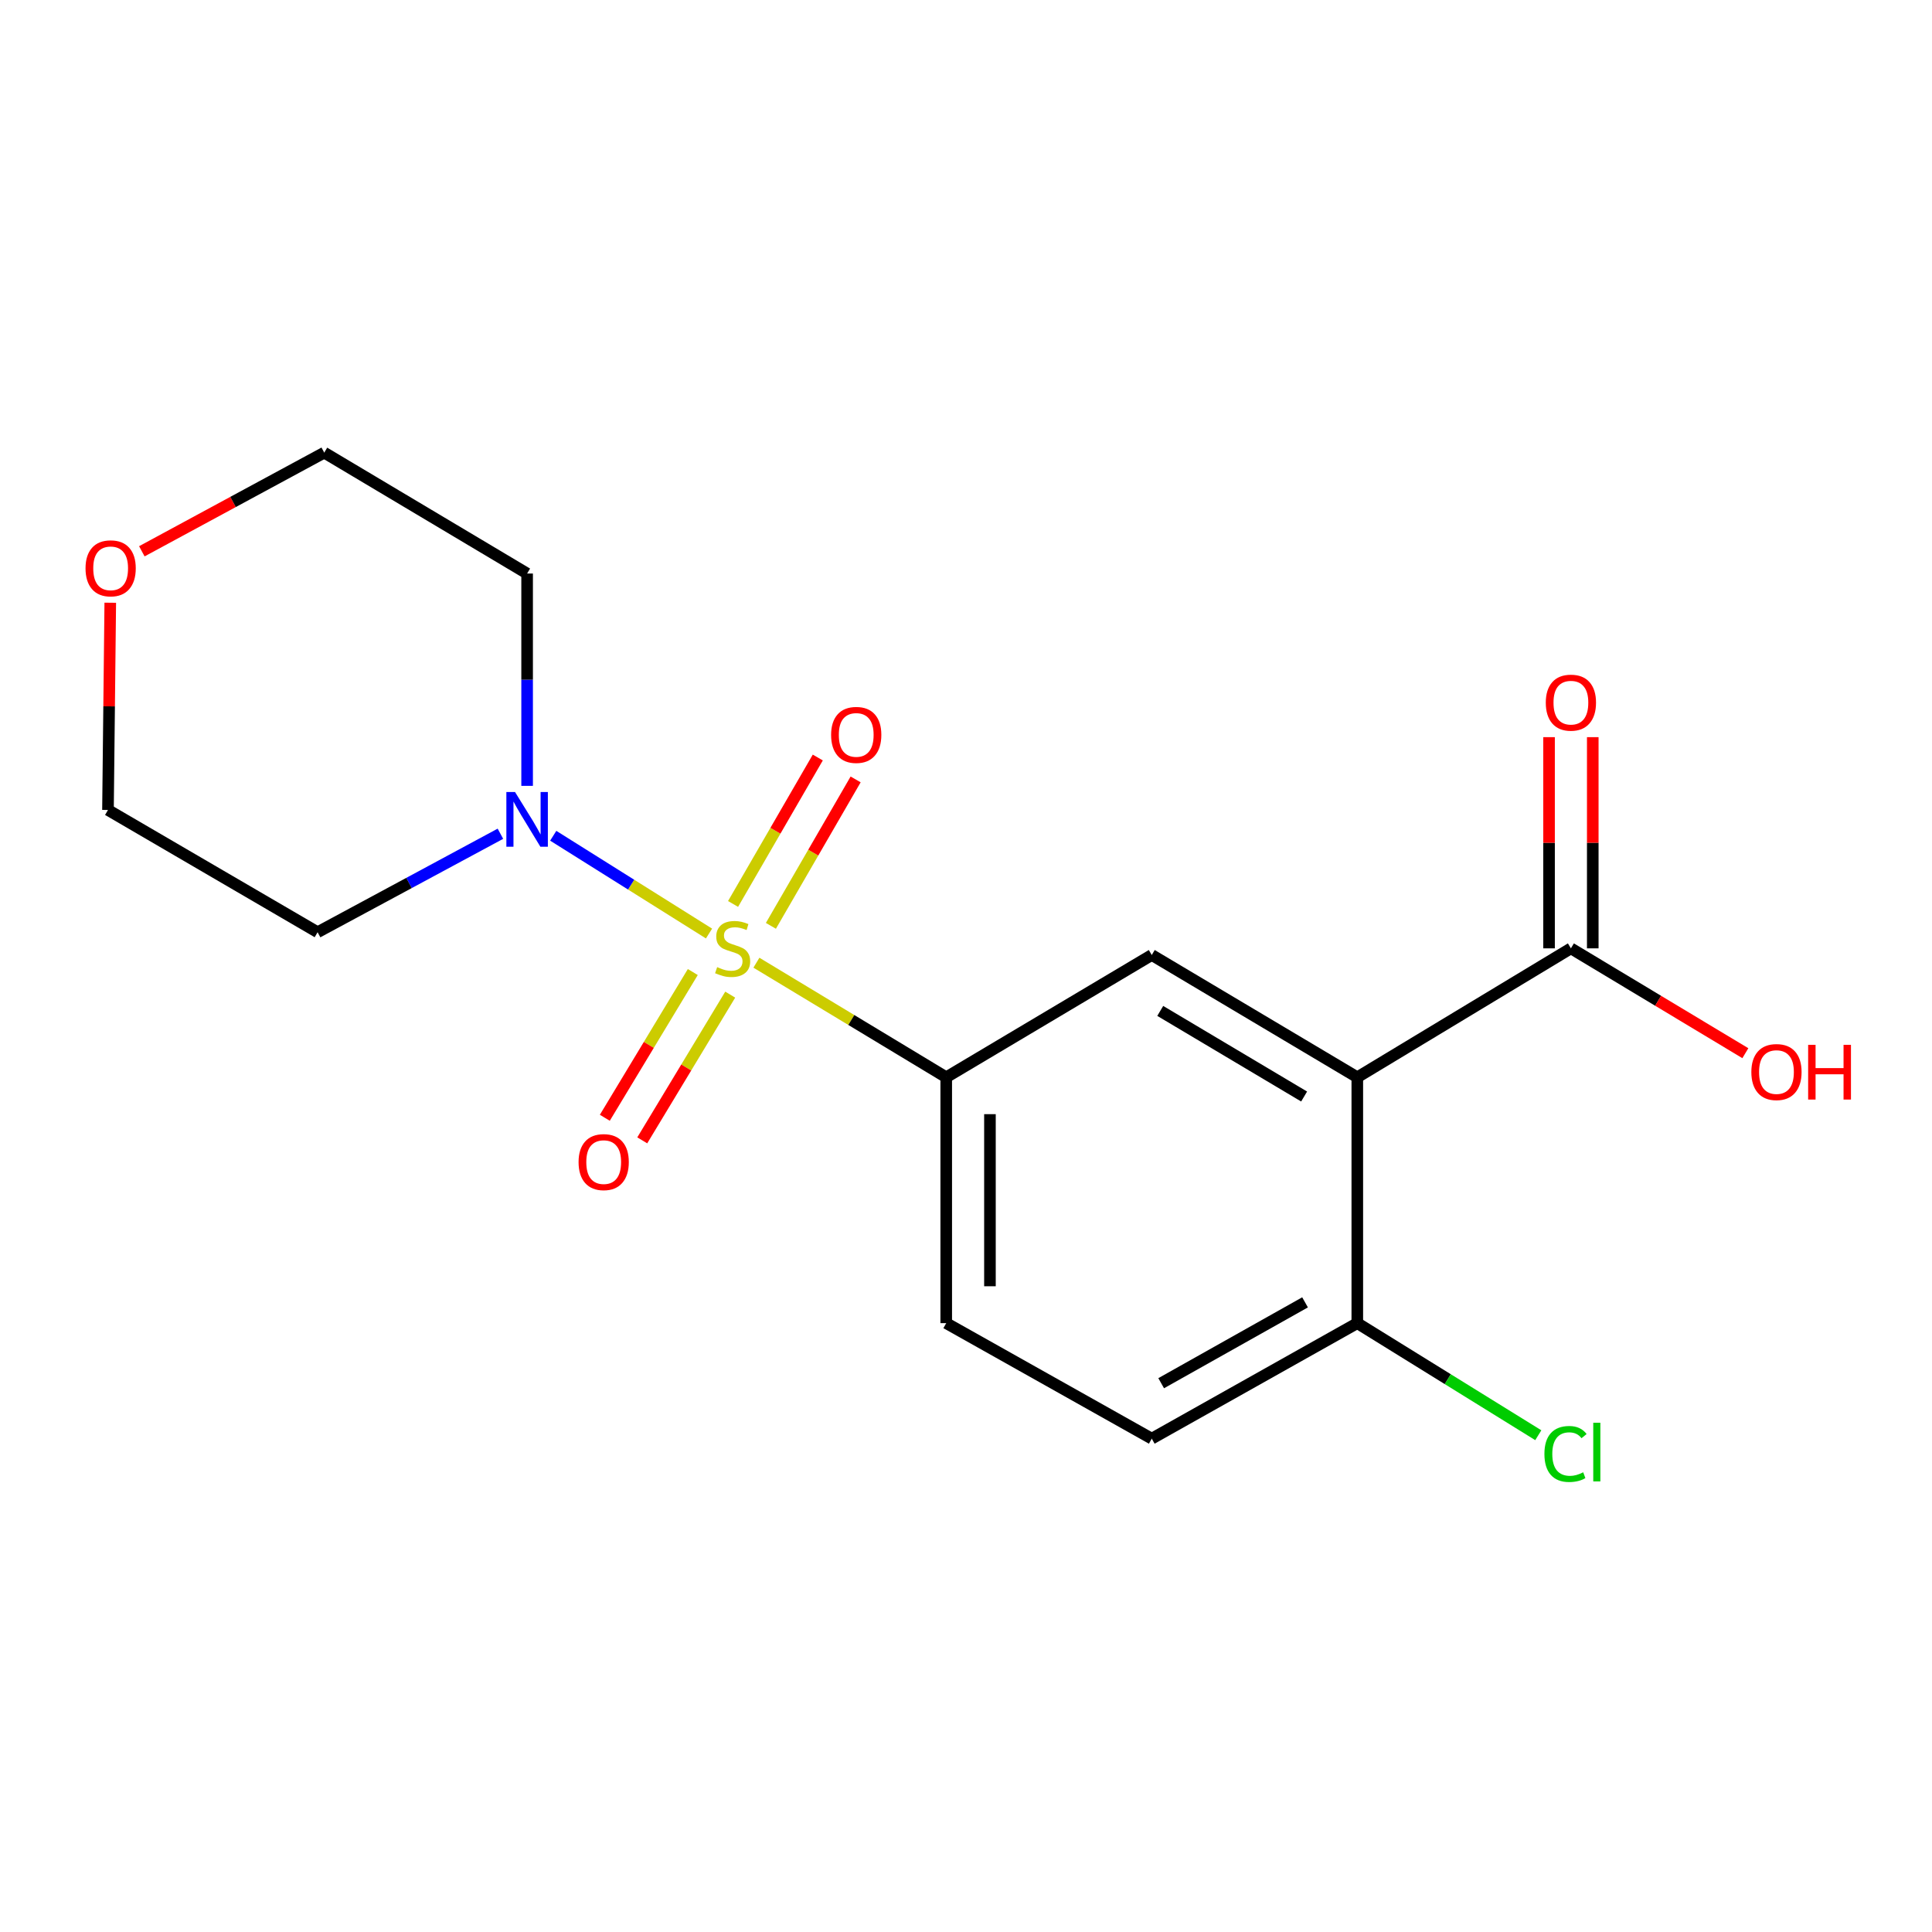 <?xml version='1.0' encoding='iso-8859-1'?>
<svg version='1.1' baseProfile='full'
              xmlns='http://www.w3.org/2000/svg'
                      xmlns:rdkit='http://www.rdkit.org/xml'
                      xmlns:xlink='http://www.w3.org/1999/xlink'
                  xml:space='preserve'
width='1000px' height='1000px' viewBox='0 0 1000 1000'>
<!-- END OF HEADER -->
<rect style='opacity:1.0;fill:#FFFFFF;stroke:none' width='1000' height='1000' x='0' y='0'> </rect>
<path class='bond-1' d='M 366.987,483.194 L 326.67,457.889' style='fill:none;fill-rule:evenodd;stroke:#CCCC00;stroke-width:6px;stroke-linecap:butt;stroke-linejoin:miter;stroke-opacity:1' />
<path class='bond-1' d='M 326.67,457.889 L 286.353,432.585' style='fill:none;fill-rule:evenodd;stroke:#0000FF;stroke-width:6px;stroke-linecap:butt;stroke-linejoin:miter;stroke-opacity:1' />
<path class='bond-2' d='M 391.515,498.293 L 440.641,527.947' style='fill:none;fill-rule:evenodd;stroke:#CCCC00;stroke-width:6px;stroke-linecap:butt;stroke-linejoin:miter;stroke-opacity:1' />
<path class='bond-2' d='M 440.641,527.947 L 489.766,557.601' style='fill:none;fill-rule:evenodd;stroke:#000000;stroke-width:6px;stroke-linecap:butt;stroke-linejoin:miter;stroke-opacity:1' />
<path class='bond-5' d='M 358.59,503.125 L 335.823,540.84' style='fill:none;fill-rule:evenodd;stroke:#CCCC00;stroke-width:6px;stroke-linecap:butt;stroke-linejoin:miter;stroke-opacity:1' />
<path class='bond-5' d='M 335.823,540.84 L 313.057,578.556' style='fill:none;fill-rule:evenodd;stroke:#FF0000;stroke-width:6px;stroke-linecap:butt;stroke-linejoin:miter;stroke-opacity:1' />
<path class='bond-5' d='M 377.962,514.818 L 355.195,552.534' style='fill:none;fill-rule:evenodd;stroke:#CCCC00;stroke-width:6px;stroke-linecap:butt;stroke-linejoin:miter;stroke-opacity:1' />
<path class='bond-5' d='M 355.195,552.534 L 332.428,590.249' style='fill:none;fill-rule:evenodd;stroke:#FF0000;stroke-width:6px;stroke-linecap:butt;stroke-linejoin:miter;stroke-opacity:1' />
<path class='bond-6' d='M 399.017,479.216 L 420.945,441.32' style='fill:none;fill-rule:evenodd;stroke:#CCCC00;stroke-width:6px;stroke-linecap:butt;stroke-linejoin:miter;stroke-opacity:1' />
<path class='bond-6' d='M 420.945,441.32 L 442.873,403.423' style='fill:none;fill-rule:evenodd;stroke:#FF0000;stroke-width:6px;stroke-linecap:butt;stroke-linejoin:miter;stroke-opacity:1' />
<path class='bond-6' d='M 379.432,467.884 L 401.36,429.987' style='fill:none;fill-rule:evenodd;stroke:#CCCC00;stroke-width:6px;stroke-linecap:butt;stroke-linejoin:miter;stroke-opacity:1' />
<path class='bond-6' d='M 401.36,429.987 L 423.288,392.091' style='fill:none;fill-rule:evenodd;stroke:#FF0000;stroke-width:6px;stroke-linecap:butt;stroke-linejoin:miter;stroke-opacity:1' />
<path class='bond-0' d='M 702.538,557.601 L 596.152,494.307' style='fill:none;fill-rule:evenodd;stroke:#000000;stroke-width:6px;stroke-linecap:butt;stroke-linejoin:miter;stroke-opacity:1' />
<path class='bond-0' d='M 675.011,567.553 L 600.541,523.247' style='fill:none;fill-rule:evenodd;stroke:#000000;stroke-width:6px;stroke-linecap:butt;stroke-linejoin:miter;stroke-opacity:1' />
<path class='bond-4' d='M 702.538,557.601 L 813.097,490.863' style='fill:none;fill-rule:evenodd;stroke:#000000;stroke-width:6px;stroke-linecap:butt;stroke-linejoin:miter;stroke-opacity:1' />
<path class='bond-19' d='M 702.538,557.601 L 702.538,684.854' style='fill:none;fill-rule:evenodd;stroke:#000000;stroke-width:6px;stroke-linecap:butt;stroke-linejoin:miter;stroke-opacity:1' />
<path class='bond-12' d='M 272.834,406.759 L 272.834,351.809' style='fill:none;fill-rule:evenodd;stroke:#0000FF;stroke-width:6px;stroke-linecap:butt;stroke-linejoin:miter;stroke-opacity:1' />
<path class='bond-12' d='M 272.834,351.809 L 272.834,296.86' style='fill:none;fill-rule:evenodd;stroke:#000000;stroke-width:6px;stroke-linecap:butt;stroke-linejoin:miter;stroke-opacity:1' />
<path class='bond-13' d='M 259.014,431.544 L 211.7,457.03' style='fill:none;fill-rule:evenodd;stroke:#0000FF;stroke-width:6px;stroke-linecap:butt;stroke-linejoin:miter;stroke-opacity:1' />
<path class='bond-13' d='M 211.7,457.03 L 164.386,482.516' style='fill:none;fill-rule:evenodd;stroke:#000000;stroke-width:6px;stroke-linecap:butt;stroke-linejoin:miter;stroke-opacity:1' />
<path class='bond-3' d='M 489.766,557.601 L 596.152,494.307' style='fill:none;fill-rule:evenodd;stroke:#000000;stroke-width:6px;stroke-linecap:butt;stroke-linejoin:miter;stroke-opacity:1' />
<path class='bond-8' d='M 489.766,557.601 L 489.766,684.854' style='fill:none;fill-rule:evenodd;stroke:#000000;stroke-width:6px;stroke-linecap:butt;stroke-linejoin:miter;stroke-opacity:1' />
<path class='bond-8' d='M 512.393,576.689 L 512.393,665.766' style='fill:none;fill-rule:evenodd;stroke:#000000;stroke-width:6px;stroke-linecap:butt;stroke-linejoin:miter;stroke-opacity:1' />
<path class='bond-9' d='M 824.411,490.863 L 824.411,436.207' style='fill:none;fill-rule:evenodd;stroke:#000000;stroke-width:6px;stroke-linecap:butt;stroke-linejoin:miter;stroke-opacity:1' />
<path class='bond-9' d='M 824.411,436.207 L 824.411,381.551' style='fill:none;fill-rule:evenodd;stroke:#FF0000;stroke-width:6px;stroke-linecap:butt;stroke-linejoin:miter;stroke-opacity:1' />
<path class='bond-9' d='M 801.783,490.863 L 801.783,436.207' style='fill:none;fill-rule:evenodd;stroke:#000000;stroke-width:6px;stroke-linecap:butt;stroke-linejoin:miter;stroke-opacity:1' />
<path class='bond-9' d='M 801.783,436.207 L 801.783,381.551' style='fill:none;fill-rule:evenodd;stroke:#FF0000;stroke-width:6px;stroke-linecap:butt;stroke-linejoin:miter;stroke-opacity:1' />
<path class='bond-14' d='M 813.097,490.863 L 858.244,517.997' style='fill:none;fill-rule:evenodd;stroke:#000000;stroke-width:6px;stroke-linecap:butt;stroke-linejoin:miter;stroke-opacity:1' />
<path class='bond-14' d='M 858.244,517.997 L 903.392,545.132' style='fill:none;fill-rule:evenodd;stroke:#FF0000;stroke-width:6px;stroke-linecap:butt;stroke-linejoin:miter;stroke-opacity:1' />
<path class='bond-7' d='M 702.538,684.854 L 596.152,744.64' style='fill:none;fill-rule:evenodd;stroke:#000000;stroke-width:6px;stroke-linecap:butt;stroke-linejoin:miter;stroke-opacity:1' />
<path class='bond-7' d='M 675.494,674.096 L 601.024,715.947' style='fill:none;fill-rule:evenodd;stroke:#000000;stroke-width:6px;stroke-linecap:butt;stroke-linejoin:miter;stroke-opacity:1' />
<path class='bond-15' d='M 702.538,684.854 L 749.377,713.861' style='fill:none;fill-rule:evenodd;stroke:#000000;stroke-width:6px;stroke-linecap:butt;stroke-linejoin:miter;stroke-opacity:1' />
<path class='bond-15' d='M 749.377,713.861 L 796.217,742.867' style='fill:none;fill-rule:evenodd;stroke:#00CC00;stroke-width:6px;stroke-linecap:butt;stroke-linejoin:miter;stroke-opacity:1' />
<path class='bond-10' d='M 489.766,684.854 L 596.152,744.64' style='fill:none;fill-rule:evenodd;stroke:#000000;stroke-width:6px;stroke-linecap:butt;stroke-linejoin:miter;stroke-opacity:1' />
<path class='bond-11' d='M 57.074,311.97 L 56.481,365.603' style='fill:none;fill-rule:evenodd;stroke:#FF0000;stroke-width:6px;stroke-linecap:butt;stroke-linejoin:miter;stroke-opacity:1' />
<path class='bond-11' d='M 56.481,365.603 L 55.889,419.235' style='fill:none;fill-rule:evenodd;stroke:#000000;stroke-width:6px;stroke-linecap:butt;stroke-linejoin:miter;stroke-opacity:1' />
<path class='bond-18' d='M 73.414,285.35 L 120.622,259.816' style='fill:none;fill-rule:evenodd;stroke:#FF0000;stroke-width:6px;stroke-linecap:butt;stroke-linejoin:miter;stroke-opacity:1' />
<path class='bond-18' d='M 120.622,259.816 L 167.831,234.283' style='fill:none;fill-rule:evenodd;stroke:#000000;stroke-width:6px;stroke-linecap:butt;stroke-linejoin:miter;stroke-opacity:1' />
<path class='bond-16' d='M 272.834,296.86 L 167.831,234.283' style='fill:none;fill-rule:evenodd;stroke:#000000;stroke-width:6px;stroke-linecap:butt;stroke-linejoin:miter;stroke-opacity:1' />
<path class='bond-17' d='M 164.386,482.516 L 55.889,419.235' style='fill:none;fill-rule:evenodd;stroke:#000000;stroke-width:6px;stroke-linecap:butt;stroke-linejoin:miter;stroke-opacity:1' />
<path  class='atom-0' d='M 371.207 500.583
Q 371.527 500.703, 372.847 501.263
Q 374.167 501.823, 375.607 502.183
Q 377.087 502.503, 378.527 502.503
Q 381.207 502.503, 382.767 501.223
Q 384.327 499.903, 384.327 497.623
Q 384.327 496.063, 383.527 495.103
Q 382.767 494.143, 381.567 493.623
Q 380.367 493.103, 378.367 492.503
Q 375.847 491.743, 374.327 491.023
Q 372.847 490.303, 371.767 488.783
Q 370.727 487.263, 370.727 484.703
Q 370.727 481.143, 373.127 478.943
Q 375.567 476.743, 380.367 476.743
Q 383.647 476.743, 387.367 478.303
L 386.447 481.383
Q 383.047 479.983, 380.487 479.983
Q 377.727 479.983, 376.207 481.143
Q 374.687 482.263, 374.727 484.223
Q 374.727 485.743, 375.487 486.663
Q 376.287 487.583, 377.407 488.103
Q 378.567 488.623, 380.487 489.223
Q 383.047 490.023, 384.567 490.823
Q 386.087 491.623, 387.167 493.263
Q 388.287 494.863, 388.287 497.623
Q 388.287 501.543, 385.647 503.663
Q 383.047 505.743, 378.687 505.743
Q 376.167 505.743, 374.247 505.183
Q 372.367 504.663, 370.127 503.743
L 371.207 500.583
' fill='#CCCC00'/>
<path  class='atom-2' d='M 266.574 409.94
L 275.854 424.94
Q 276.774 426.42, 278.254 429.1
Q 279.734 431.78, 279.814 431.94
L 279.814 409.94
L 283.574 409.94
L 283.574 438.26
L 279.694 438.26
L 269.734 421.86
Q 268.574 419.94, 267.334 417.74
Q 266.134 415.54, 265.774 414.86
L 265.774 438.26
L 262.094 438.26
L 262.094 409.94
L 266.574 409.94
' fill='#0000FF'/>
<path  class='atom-6' d='M 299.469 601.502
Q 299.469 594.702, 302.829 590.902
Q 306.189 587.102, 312.469 587.102
Q 318.749 587.102, 322.109 590.902
Q 325.469 594.702, 325.469 601.502
Q 325.469 608.382, 322.069 612.302
Q 318.669 616.182, 312.469 616.182
Q 306.229 616.182, 302.829 612.302
Q 299.469 608.422, 299.469 601.502
M 312.469 612.982
Q 316.789 612.982, 319.109 610.102
Q 321.469 607.182, 321.469 601.502
Q 321.469 595.942, 319.109 593.142
Q 316.789 590.302, 312.469 590.302
Q 308.149 590.302, 305.789 593.102
Q 303.469 595.902, 303.469 601.502
Q 303.469 607.222, 305.789 610.102
Q 308.149 612.982, 312.469 612.982
' fill='#FF0000'/>
<path  class='atom-7' d='M 430.179 380.384
Q 430.179 373.584, 433.539 369.784
Q 436.899 365.984, 443.179 365.984
Q 449.459 365.984, 452.819 369.784
Q 456.179 373.584, 456.179 380.384
Q 456.179 387.264, 452.779 391.184
Q 449.379 395.064, 443.179 395.064
Q 436.939 395.064, 433.539 391.184
Q 430.179 387.304, 430.179 380.384
M 443.179 391.864
Q 447.499 391.864, 449.819 388.984
Q 452.179 386.064, 452.179 380.384
Q 452.179 374.824, 449.819 372.024
Q 447.499 369.184, 443.179 369.184
Q 438.859 369.184, 436.499 371.984
Q 434.179 374.784, 434.179 380.384
Q 434.179 386.104, 436.499 388.984
Q 438.859 391.864, 443.179 391.864
' fill='#FF0000'/>
<path  class='atom-10' d='M 800.097 363.69
Q 800.097 356.89, 803.457 353.09
Q 806.817 349.29, 813.097 349.29
Q 819.377 349.29, 822.737 353.09
Q 826.097 356.89, 826.097 363.69
Q 826.097 370.57, 822.697 374.49
Q 819.297 378.37, 813.097 378.37
Q 806.857 378.37, 803.457 374.49
Q 800.097 370.61, 800.097 363.69
M 813.097 375.17
Q 817.417 375.17, 819.737 372.29
Q 822.097 369.37, 822.097 363.69
Q 822.097 358.13, 819.737 355.33
Q 817.417 352.49, 813.097 352.49
Q 808.777 352.49, 806.417 355.29
Q 804.097 358.09, 804.097 363.69
Q 804.097 369.41, 806.417 372.29
Q 808.777 375.17, 813.097 375.17
' fill='#FF0000'/>
<path  class='atom-12' d='M 44.271 294.161
Q 44.271 287.361, 47.631 283.561
Q 50.991 279.761, 57.271 279.761
Q 63.551 279.761, 66.911 283.561
Q 70.271 287.361, 70.271 294.161
Q 70.271 301.041, 66.871 304.961
Q 63.471 308.841, 57.271 308.841
Q 51.031 308.841, 47.631 304.961
Q 44.271 301.081, 44.271 294.161
M 57.271 305.641
Q 61.591 305.641, 63.911 302.761
Q 66.271 299.841, 66.271 294.161
Q 66.271 288.601, 63.911 285.801
Q 61.591 282.961, 57.271 282.961
Q 52.951 282.961, 50.591 285.761
Q 48.271 288.561, 48.271 294.161
Q 48.271 299.881, 50.591 302.761
Q 52.951 305.641, 57.271 305.641
' fill='#FF0000'/>
<path  class='atom-15' d='M 906.495 554.89
Q 906.495 548.09, 909.855 544.29
Q 913.215 540.49, 919.495 540.49
Q 925.775 540.49, 929.135 544.29
Q 932.495 548.09, 932.495 554.89
Q 932.495 561.77, 929.095 565.69
Q 925.695 569.57, 919.495 569.57
Q 913.255 569.57, 909.855 565.69
Q 906.495 561.81, 906.495 554.89
M 919.495 566.37
Q 923.815 566.37, 926.135 563.49
Q 928.495 560.57, 928.495 554.89
Q 928.495 549.33, 926.135 546.53
Q 923.815 543.69, 919.495 543.69
Q 915.175 543.69, 912.815 546.49
Q 910.495 549.29, 910.495 554.89
Q 910.495 560.61, 912.815 563.49
Q 915.175 566.37, 919.495 566.37
' fill='#FF0000'/>
<path  class='atom-15' d='M 935.895 540.81
L 939.735 540.81
L 939.735 552.85
L 954.215 552.85
L 954.215 540.81
L 958.055 540.81
L 958.055 569.13
L 954.215 569.13
L 954.215 556.05
L 939.735 556.05
L 939.735 569.13
L 935.895 569.13
L 935.895 540.81
' fill='#FF0000'/>
<path  class='atom-16' d='M 799.386 752.572
Q 799.386 745.532, 802.666 741.852
Q 805.986 738.132, 812.266 738.132
Q 818.106 738.132, 821.226 742.252
L 818.586 744.412
Q 816.306 741.412, 812.266 741.412
Q 807.986 741.412, 805.706 744.292
Q 803.466 747.132, 803.466 752.572
Q 803.466 758.172, 805.786 761.052
Q 808.146 763.932, 812.706 763.932
Q 815.826 763.932, 819.466 762.052
L 820.586 765.052
Q 819.106 766.012, 816.866 766.572
Q 814.626 767.132, 812.146 767.132
Q 805.986 767.132, 802.666 763.372
Q 799.386 759.612, 799.386 752.572
' fill='#00CC00'/>
<path  class='atom-16' d='M 824.666 736.412
L 828.346 736.412
L 828.346 766.772
L 824.666 766.772
L 824.666 736.412
' fill='#00CC00'/>
</svg>
